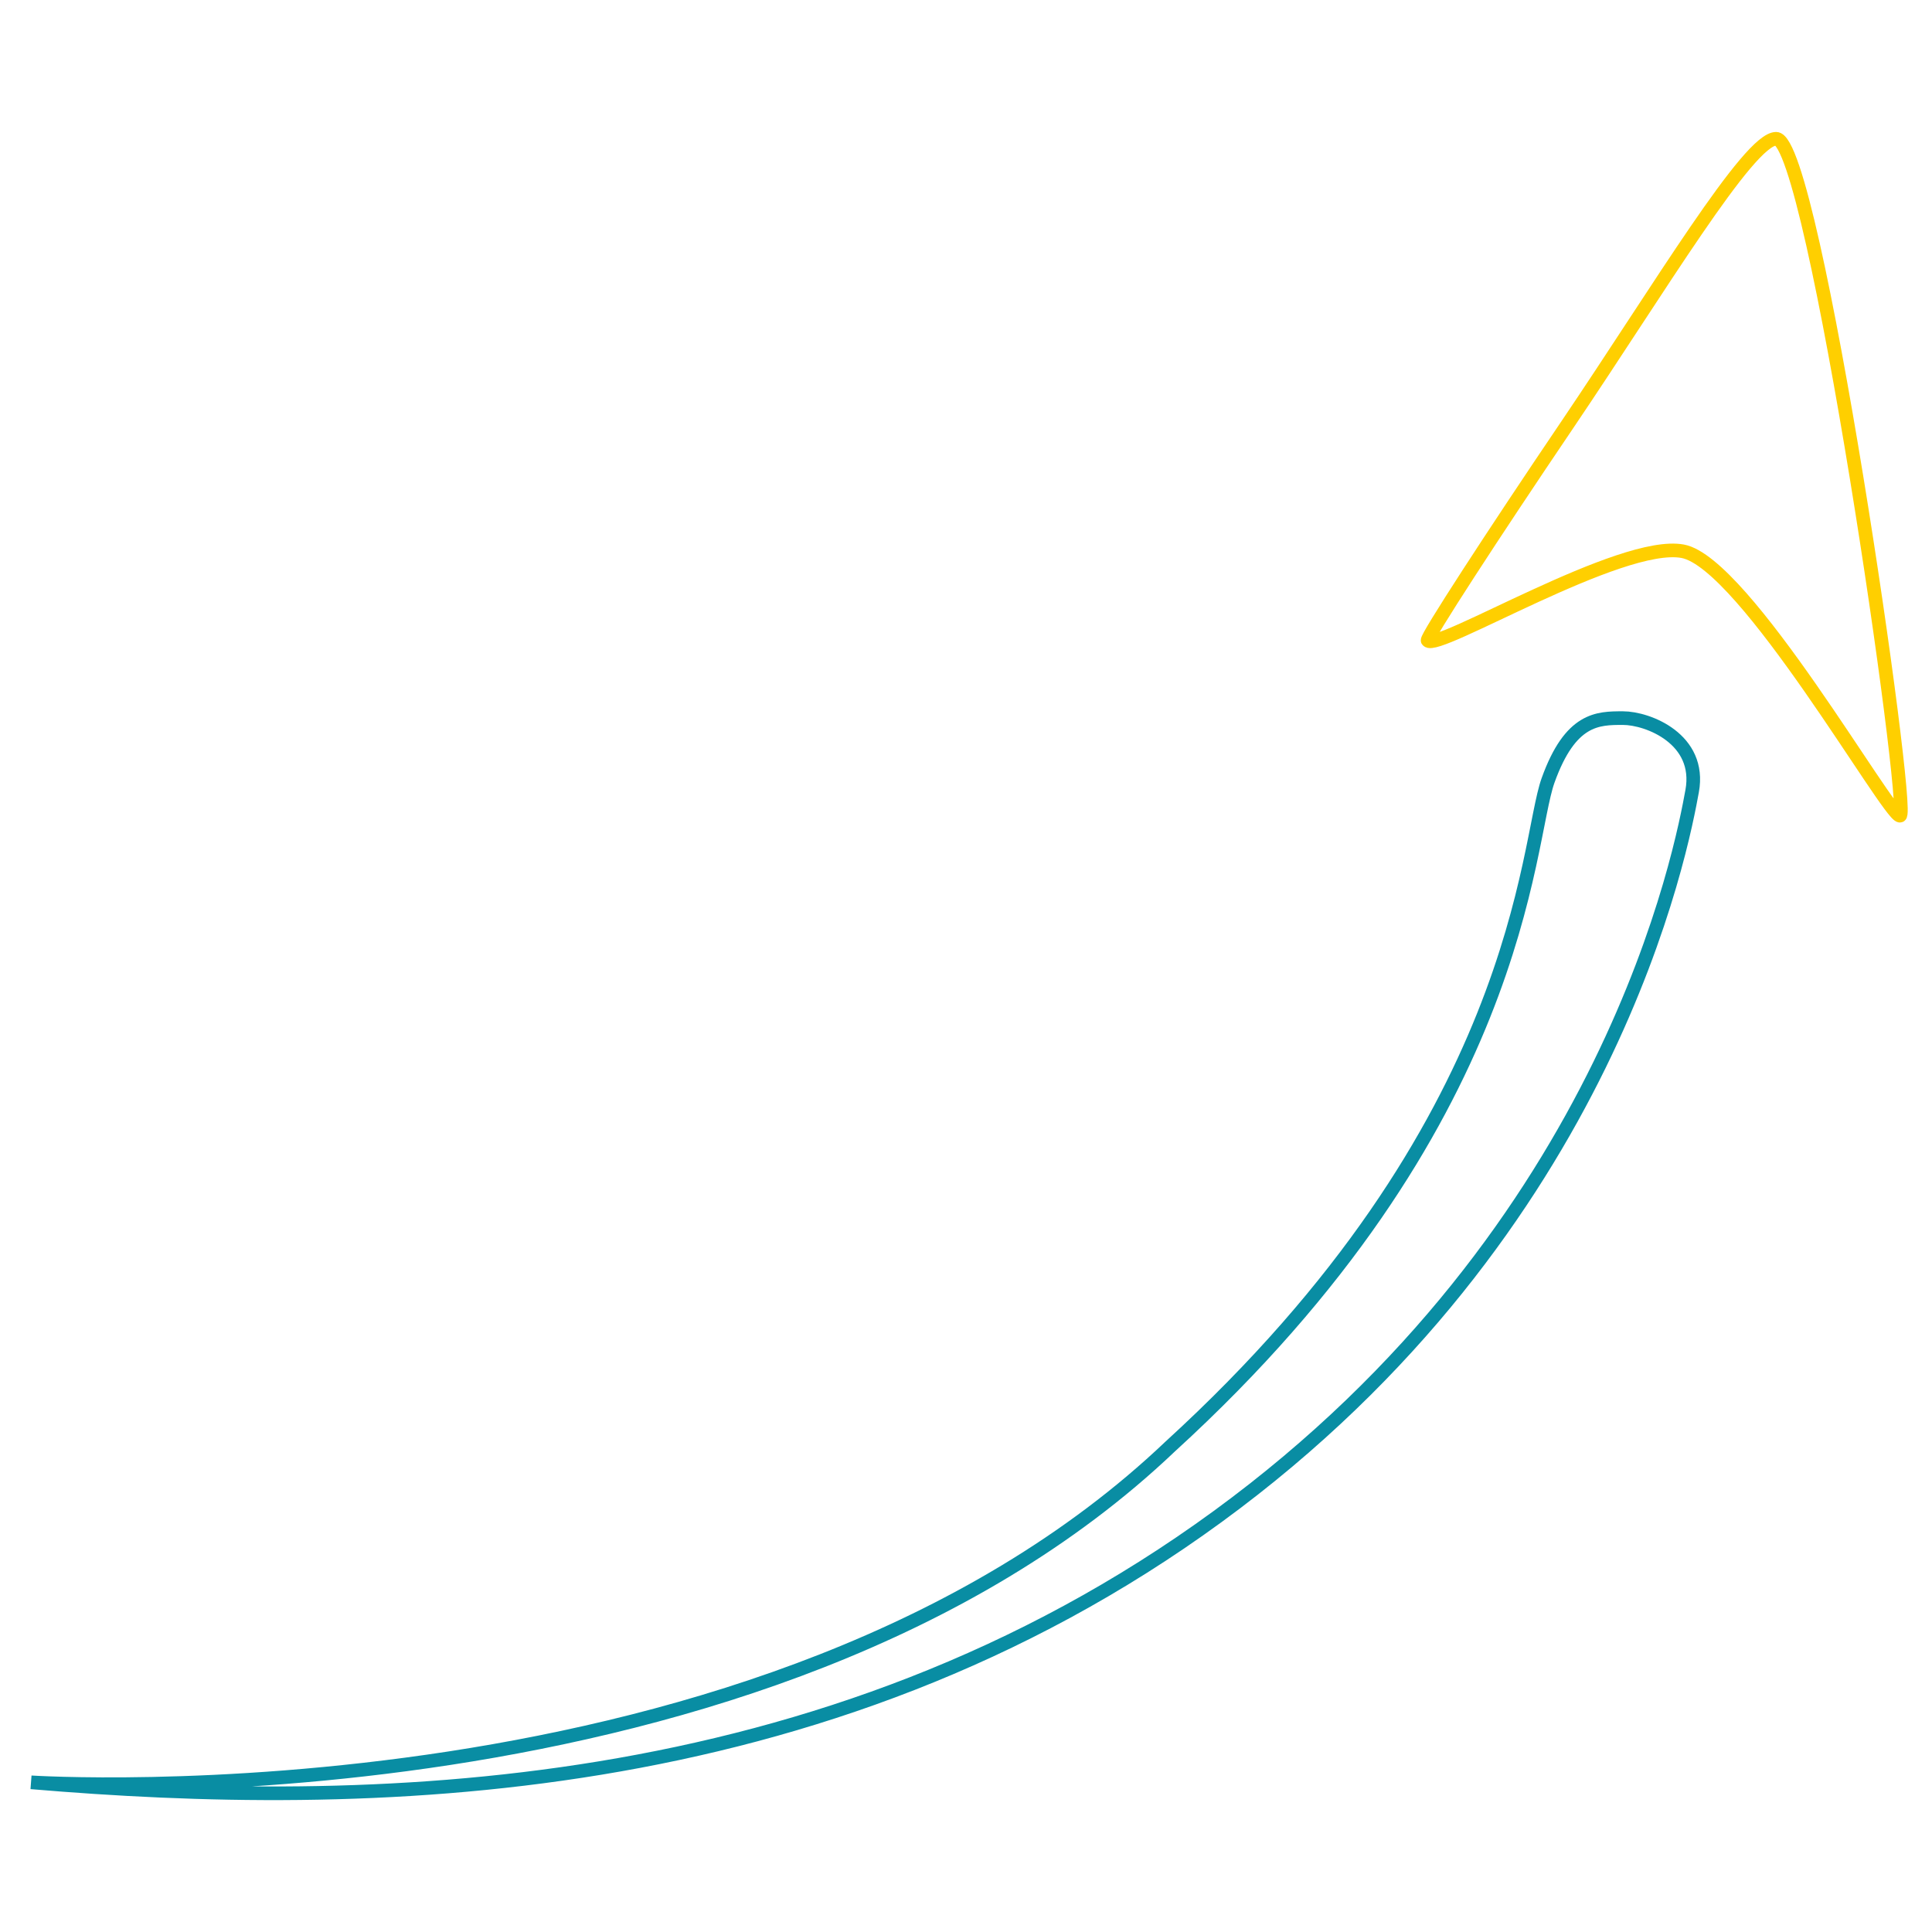 <svg xmlns="http://www.w3.org/2000/svg" xmlns:xlink="http://www.w3.org/1999/xlink" id="Calque_1" x="0px" y="0px" viewBox="0 0 283.46 283.46" style="enable-background:new 0 0 283.46 283.46;" xml:space="preserve"><style type="text/css">	.st0{fill:none;stroke:#098DA3;stroke-width:2;stroke-miterlimit:10;}	.st1{fill:none;stroke:#FFCF00;stroke-width:2;stroke-miterlimit:10;}</style><path class="st0" d="M4.56,261.5c0,0,108,6.98,167.13-49.27c51.95-47.43,52.15-88.59,55.44-97.73c3.28-9.14,7.29-9.14,10.98-9.14 c3.69,0,11.55,3.08,10.16,10.7c-1.39,7.62-11.7,64.14-69.6,106.43C120.77,264.79,53.01,265.61,4.56,261.5z"></path><path class="st1" d="M209.46,93.97c-0.28-0.34,9.48-15.38,20.57-31.77c13.46-19.92,26.55-41.84,30.56-41.84 c5.54-0.02,19.86,99.32,18.17,99.32c-1.7,0-22.79-37.11-31.87-38.8C237.8,79.18,210.85,95.65,209.46,93.97z"></path></svg>